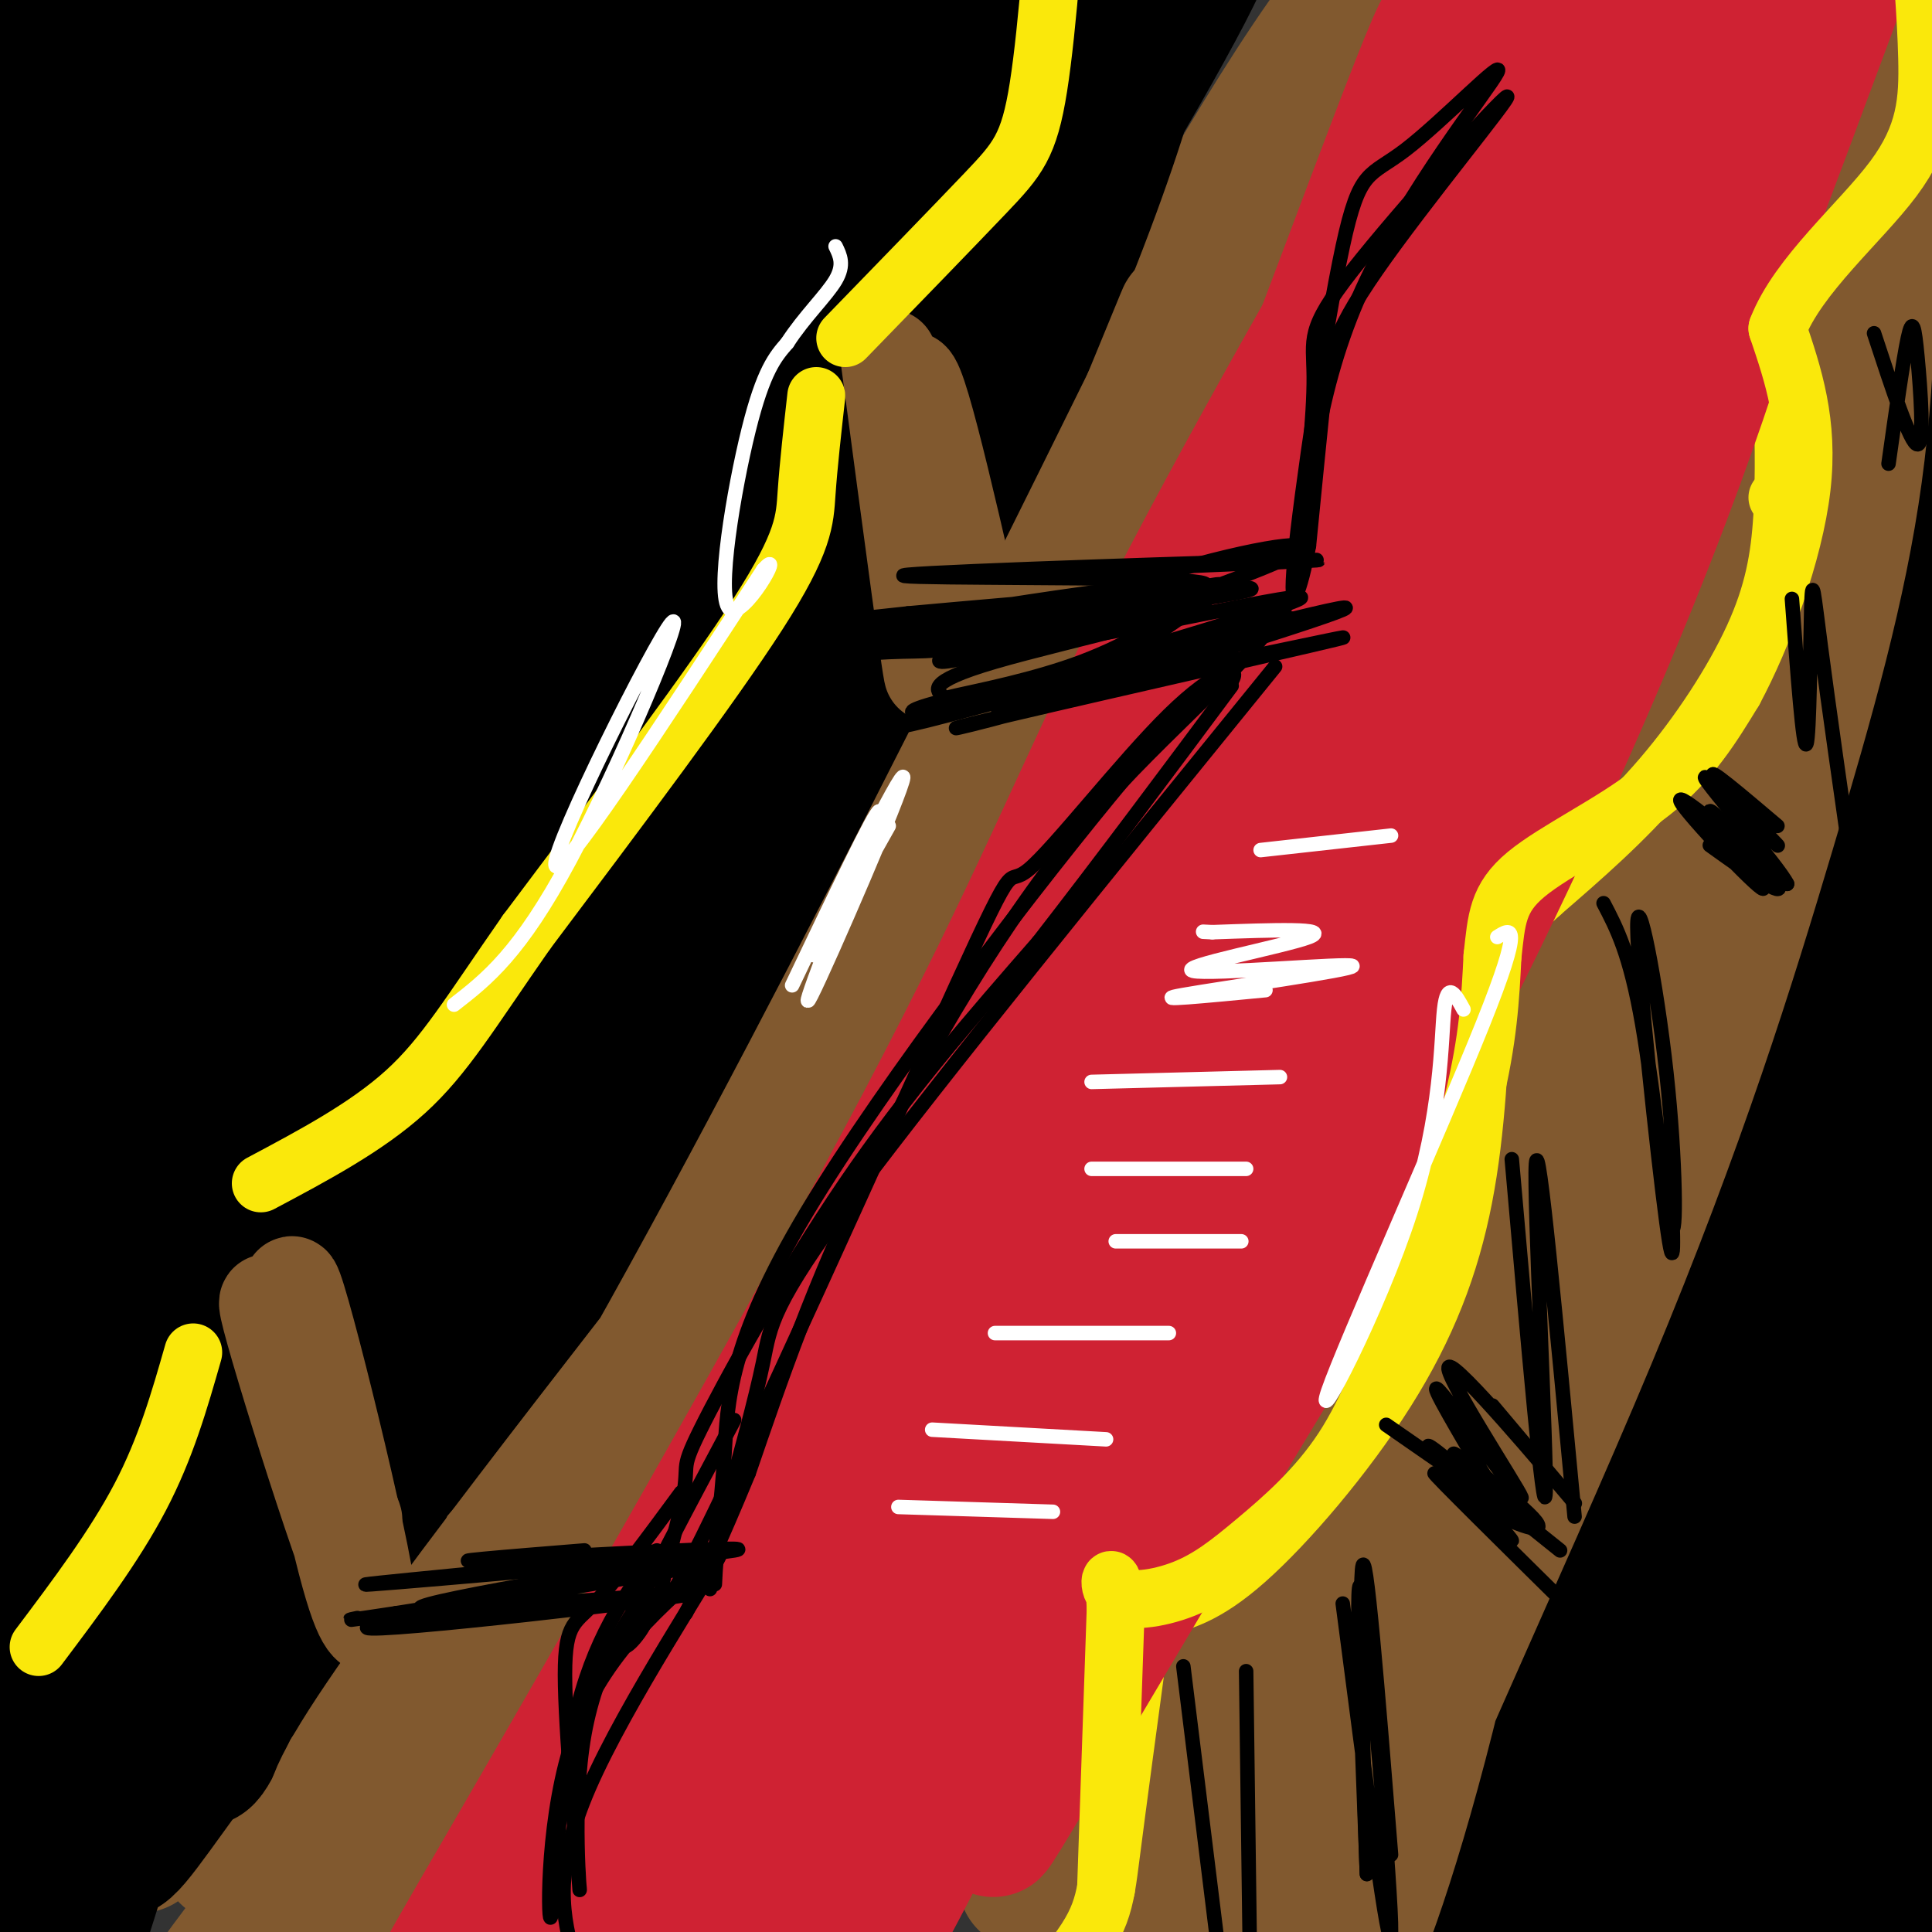 <svg viewBox='0 0 400 400' version='1.1' xmlns='http://www.w3.org/2000/svg' xmlns:xlink='http://www.w3.org/1999/xlink'><rect x="0" y="0" width="400" height="400" fill="#333333" stroke="none"/><g fill='none' stroke='rgb(129,89,47)' stroke-width='28' stroke-linecap='round' stroke-linejoin='round'><path d='M372,41c7.974,-29.818 15.949,-59.636 2,-2c-13.949,57.636 -49.821,202.724 -72,272c-22.179,69.276 -30.667,62.738 -26,44c4.667,-18.738 22.487,-49.675 32,-63c9.513,-13.325 10.717,-9.037 23,-64c12.283,-54.963 35.643,-169.176 44,-202c8.357,-32.824 1.712,15.740 -5,61c-6.712,45.260 -13.489,87.217 -27,131c-13.511,43.783 -33.755,89.391 -54,135'/><path d='M289,353c-13.013,31.206 -18.547,41.722 -21,43c-2.453,1.278 -1.825,-6.682 9,-39c10.825,-32.318 31.847,-88.993 45,-133c13.153,-44.007 18.436,-75.345 25,-126c6.564,-50.655 14.410,-120.626 8,-90c-6.410,30.626 -27.077,161.850 -33,208c-5.923,46.150 2.896,7.227 -9,35c-11.896,27.773 -44.508,122.243 -60,164c-15.492,41.757 -13.864,30.802 3,-24c16.864,-54.802 48.964,-153.452 67,-236c18.036,-82.548 22.010,-148.994 25,-169c2.990,-20.006 4.997,6.427 -3,58c-7.997,51.573 -25.999,128.287 -44,205'/><path d='M301,249c-17.130,54.375 -37.956,87.812 -56,121c-18.044,33.188 -33.306,66.129 -23,40c10.306,-26.129 46.182,-111.326 70,-184c23.818,-72.674 35.580,-132.824 40,-169c4.420,-36.176 1.498,-48.377 1,-52c-0.498,-3.623 1.426,1.334 -8,48c-9.426,46.666 -30.203,135.043 -46,188c-15.797,52.957 -26.614,70.494 -41,98c-14.386,27.506 -32.341,64.981 -23,45c9.341,-19.981 45.976,-97.418 63,-132c17.024,-34.582 14.435,-26.309 22,-60c7.565,-33.691 25.282,-109.345 43,-185'/><path d='M343,7c-3.372,8.534 -33.304,122.368 -58,194c-24.696,71.632 -44.158,101.061 -72,145c-27.842,43.939 -64.066,102.388 -56,82c8.066,-20.388 60.422,-119.612 89,-179c28.578,-59.388 33.379,-78.938 46,-130c12.621,-51.062 33.064,-133.635 33,-137c-0.064,-3.365 -20.633,72.476 -30,106c-9.367,33.524 -7.532,24.729 -23,56c-15.468,31.271 -48.239,102.609 -79,152c-30.761,49.391 -59.513,76.836 -70,90c-10.487,13.164 -2.711,12.047 23,-32c25.711,-44.047 69.355,-131.023 113,-218'/><path d='M259,136c27.482,-57.021 39.687,-90.573 49,-118c9.313,-27.427 15.736,-48.727 11,-39c-4.736,9.727 -20.630,50.483 -39,93c-18.370,42.517 -39.217,86.797 -86,157c-46.783,70.203 -119.504,166.330 -136,190c-16.496,23.670 23.232,-25.117 46,-55c22.768,-29.883 28.574,-40.861 53,-91c24.426,-50.139 67.470,-139.439 92,-197c24.530,-57.561 30.545,-83.383 36,-99c5.455,-15.617 10.348,-21.030 9,-14c-1.348,7.030 -8.939,26.503 -26,61c-17.061,34.497 -43.593,84.018 -64,122c-20.407,37.982 -34.688,64.423 -53,94c-18.312,29.577 -40.656,62.288 -63,95'/><path d='M88,335c-22.746,29.863 -48.110,57.022 -39,47c9.110,-10.022 52.695,-57.223 110,-147c57.305,-89.777 128.330,-222.131 130,-229c1.670,-6.869 -66.017,111.745 -119,190c-52.983,78.255 -91.264,116.151 -110,136c-18.736,19.849 -17.929,21.652 -21,29c-3.071,7.348 -10.020,20.242 -10,21c0.020,0.758 7.010,-10.621 14,-22'/><path d='M43,360c38.916,-56.029 129.206,-185.101 168,-243c38.794,-57.899 26.091,-44.626 36,-64c9.909,-19.374 42.428,-71.396 36,-50c-6.428,21.396 -51.803,116.211 -107,207c-55.197,90.789 -120.216,177.554 -126,195c-5.784,17.446 47.666,-34.427 71,-56c23.334,-21.573 16.551,-12.847 29,-29c12.449,-16.153 44.128,-57.187 44,-55c-0.128,2.187 -32.064,47.593 -64,93'/><path d='M130,358c-19.711,28.813 -36.987,54.345 -37,59c-0.013,4.655 17.239,-11.569 46,-45c28.761,-33.431 69.031,-84.070 89,-108c19.969,-23.930 19.638,-21.153 -14,26c-33.638,47.153 -100.583,138.680 -91,128c9.583,-10.680 95.696,-123.568 108,-133c12.304,-9.432 -49.199,84.591 -71,119c-21.801,34.409 -3.901,9.205 14,-16'/><path d='M174,388c15.644,-17.511 47.756,-53.289 48,-51c0.244,2.289 -31.378,42.644 -63,83'/></g>
<g fill='none' stroke='rgb(0,0,0)' stroke-width='28' stroke-linecap='round' stroke-linejoin='round'><path d='M186,75c-1.016,5.760 -2.032,11.519 7,-2c9.032,-13.519 28.111,-46.317 8,-9c-20.111,37.317 -79.411,144.750 -104,194c-24.589,49.250 -14.468,40.319 -23,54c-8.532,13.681 -35.718,49.975 -21,24c14.718,-25.975 71.340,-114.217 110,-182c38.660,-67.783 59.356,-115.105 69,-140c9.644,-24.895 8.234,-27.364 7,-21c-1.234,6.364 -2.294,21.559 -20,65c-17.706,43.441 -52.059,115.126 -76,159c-23.941,43.874 -37.471,59.937 -51,76'/><path d='M92,293c-16.323,20.285 -31.629,32.999 -36,39c-4.371,6.001 2.195,5.291 22,-23c19.805,-28.291 52.851,-84.163 79,-132c26.149,-47.837 45.400,-87.639 60,-130c14.600,-42.361 24.547,-87.279 15,-70c-9.547,17.279 -38.589,96.757 -58,149c-19.411,52.243 -29.190,77.252 -60,125c-30.810,47.748 -82.649,118.234 -82,107c0.649,-11.234 53.788,-104.189 80,-147c26.212,-42.811 25.499,-35.477 32,-74c6.501,-38.523 20.217,-122.903 26,-156c5.783,-33.097 3.634,-14.911 0,18c-3.634,32.911 -8.753,80.546 -22,126c-13.247,45.454 -34.624,88.727 -56,132'/><path d='M92,257c-20.478,36.829 -43.672,62.901 -59,82c-15.328,19.099 -22.790,31.224 -16,16c6.790,-15.224 27.832,-57.797 48,-91c20.168,-33.203 39.463,-57.037 52,-116c12.537,-58.963 18.315,-153.055 21,-189c2.685,-35.945 2.276,-13.744 3,25c0.724,38.744 2.579,94.032 -4,145c-6.579,50.968 -21.593,97.616 -34,129c-12.407,31.384 -22.206,47.504 -34,65c-11.794,17.496 -25.582,36.367 -34,48c-8.418,11.633 -11.465,16.027 -11,8c0.465,-8.027 4.443,-28.475 12,-40c7.557,-11.525 18.695,-14.126 31,-72c12.305,-57.874 25.778,-171.019 30,-236c4.222,-64.981 -0.808,-81.797 -3,-83c-2.192,-1.203 -1.546,13.208 -4,9c-2.454,-4.208 -8.008,-27.035 -4,-11c4.008,16.035 17.579,70.933 23,124c5.421,53.067 2.692,104.305 -4,145c-6.692,40.695 -17.346,70.848 -28,101'/><path d='M77,316c-8.760,18.748 -16.660,15.116 -24,27c-7.340,11.884 -14.121,39.282 -12,3c2.121,-36.282 13.145,-136.244 19,-180c5.855,-43.756 6.542,-31.305 1,-68c-5.542,-36.695 -17.312,-122.535 -16,-125c1.312,-2.465 15.707,78.445 20,152c4.293,73.555 -1.515,139.755 -8,175c-6.485,35.245 -13.648,39.533 -18,52c-4.352,12.467 -5.892,33.111 -5,4c0.892,-29.111 4.216,-107.976 4,-169c-0.216,-61.024 -3.972,-104.205 -11,-150c-7.028,-45.795 -17.327,-94.203 -14,-61c3.327,33.203 20.280,148.016 27,212c6.720,63.984 3.206,77.138 -2,97c-5.206,19.862 -12.103,46.431 -19,73'/><path d='M19,358c0.190,-15.680 10.163,-91.381 13,-159c2.837,-67.619 -1.464,-127.157 -6,-166c-4.536,-38.843 -9.307,-56.990 -9,-38c0.307,18.990 5.694,75.117 7,139c1.306,63.883 -1.468,135.523 -3,183c-1.532,47.477 -1.821,70.790 -3,15c-1.179,-55.790 -3.247,-190.684 -7,-267c-3.753,-76.316 -9.192,-94.054 -8,-88c1.192,6.054 9.013,35.899 13,93c3.987,57.101 4.139,141.457 3,194c-1.139,52.543 -3.570,73.271 -6,94'/><path d='M13,358c-0.996,-24.470 -0.487,-132.643 -2,-206c-1.513,-73.357 -5.049,-111.896 -5,-103c0.049,8.896 3.682,65.226 5,150c1.318,84.774 0.322,197.991 -1,162c-1.322,-35.991 -2.971,-221.190 -2,-261c0.971,-39.810 4.563,65.769 5,138c0.437,72.231 -2.282,111.116 -5,150'/><path d='M8,388c-1.620,26.663 -3.169,18.321 -2,-31c1.169,-49.321 5.056,-139.622 5,-130c-0.056,9.622 -4.053,119.168 -4,153c0.053,33.832 4.158,-8.048 5,-18c0.842,-9.952 -1.579,12.024 -4,34'/><path d='M8,396c0.536,6.174 3.875,4.608 8,-3c4.125,-7.608 9.034,-21.259 6,-11c-3.034,10.259 -14.012,44.429 -10,30c4.012,-14.429 23.013,-77.456 37,-134c13.987,-56.544 22.961,-106.606 27,-132c4.039,-25.394 3.145,-26.120 2,-34c-1.145,-7.880 -2.539,-22.915 -4,-28c-1.461,-5.085 -2.990,-0.219 -3,-2c-0.010,-1.781 1.497,-10.210 -9,16c-10.497,26.210 -32.999,87.060 -41,97c-8.001,9.940 -1.500,-31.030 5,-72'/><path d='M26,123c2.915,-29.724 7.702,-68.036 10,-88c2.298,-19.964 2.107,-21.582 6,-21c3.893,0.582 11.870,3.363 16,27c4.130,23.637 4.412,68.128 4,64c-0.412,-4.128 -1.517,-56.877 -1,-82c0.517,-25.123 2.657,-22.622 4,-23c1.343,-0.378 1.890,-3.636 4,-5c2.110,-1.364 5.783,-0.834 9,5c3.217,5.834 5.977,16.973 6,36c0.023,19.027 -2.690,45.941 -6,61c-3.310,15.059 -7.217,18.263 -9,12c-1.783,-6.263 -1.442,-21.994 4,-40c5.442,-18.006 15.983,-38.287 26,-49c10.017,-10.713 19.508,-11.856 29,-13'/><path d='M128,7c7.944,-2.393 13.303,-1.877 13,2c-0.303,3.877 -6.266,11.115 -22,19c-15.734,7.885 -41.237,16.419 -61,21c-19.763,4.581 -33.787,5.210 -20,1c13.787,-4.210 55.385,-13.258 102,-25c46.615,-11.742 98.247,-26.178 84,-14c-14.247,12.178 -94.374,50.971 -119,65c-24.626,14.029 6.250,3.294 32,-9c25.750,-12.294 46.375,-26.147 67,-40'/><path d='M204,27c8.617,-2.135 -3.341,12.528 -19,33c-15.659,20.472 -35.019,46.751 -39,47c-3.981,0.249 7.416,-25.534 22,-54c14.584,-28.466 32.355,-59.617 23,-39c-9.355,20.617 -45.838,93.000 -45,91c0.838,-2.000 38.995,-78.385 53,-102c14.005,-23.615 3.859,5.538 -3,28c-6.859,22.462 -10.429,38.231 -14,54'/><path d='M182,85c-2.333,9.000 -1.167,4.500 0,0'/><path d='M406,61c-15.943,86.727 -31.886,173.453 -47,233c-15.114,59.547 -29.398,91.913 -37,108c-7.602,16.087 -8.521,15.895 -10,16c-1.479,0.105 -3.518,0.505 -7,4c-3.482,3.495 -8.407,10.083 0,-11c8.407,-21.083 30.146,-69.839 50,-125c19.854,-55.161 37.821,-116.728 46,-143c8.179,-26.272 6.568,-17.251 10,-38c3.432,-20.749 11.906,-71.270 6,-49c-5.906,22.270 -26.191,117.330 -44,182c-17.809,64.670 -33.141,98.950 -45,126c-11.859,27.050 -20.245,46.872 -16,31c4.245,-15.872 21.123,-67.436 38,-119'/><path d='M350,276c13.904,-69.239 29.665,-182.835 38,-234c8.335,-51.165 9.246,-39.899 10,-35c0.754,4.899 1.352,3.431 1,28c-0.352,24.569 -1.654,75.175 -11,125c-9.346,49.825 -26.736,98.871 -38,130c-11.264,31.129 -16.400,44.343 -30,69c-13.600,24.657 -35.663,60.756 -30,53c5.663,-7.756 39.051,-59.368 60,-114c20.949,-54.632 29.460,-112.284 36,-160c6.540,-47.716 11.109,-85.496 13,-114c1.891,-28.504 1.103,-47.732 2,-52c0.897,-4.268 3.477,6.423 3,48c-0.477,41.577 -4.013,114.040 -11,162c-6.987,47.960 -17.425,71.417 -33,107c-15.575,35.583 -36.288,83.291 -57,131'/><path d='M303,420c0.670,3.627 30.847,-52.805 50,-106c19.153,-53.195 27.284,-103.153 31,-135c3.716,-31.847 3.016,-45.584 4,-55c0.984,-9.416 3.650,-14.512 6,-12c2.350,2.512 4.384,12.632 1,52c-3.384,39.368 -12.185,107.983 -22,161c-9.815,53.017 -20.644,90.437 -29,113c-8.356,22.563 -14.239,30.269 -8,6c6.239,-24.269 24.601,-80.514 33,-111c8.399,-30.486 6.837,-35.214 9,-64c2.163,-28.786 8.052,-81.631 10,-112c1.948,-30.369 -0.045,-38.262 0,-40c0.045,-1.738 2.128,2.681 3,-5c0.872,-7.681 0.533,-27.461 3,7c2.467,34.461 7.741,123.163 6,178c-1.741,54.837 -10.497,75.811 -17,94c-6.503,18.189 -10.751,33.595 -15,49'/><path d='M368,440c-0.121,-3.345 7.077,-36.207 12,-90c4.923,-53.793 7.573,-128.515 9,-157c1.427,-28.485 1.632,-10.731 3,-2c1.368,8.731 3.897,8.440 7,20c3.103,11.560 6.778,34.973 5,75c-1.778,40.027 -9.009,96.670 -13,120c-3.991,23.330 -4.740,13.347 -7,29c-2.260,15.653 -6.029,56.943 -5,5c1.029,-51.943 6.856,-197.118 3,-225c-3.856,-27.882 -17.395,61.529 -25,104c-7.605,42.471 -9.276,38.003 -17,49c-7.724,10.997 -21.503,37.461 -35,61c-13.497,23.539 -26.714,44.154 -20,24c6.714,-20.154 33.357,-81.077 60,-142'/><path d='M345,311c15.825,-43.439 25.387,-81.038 19,-69c-6.387,12.038 -28.724,73.711 -47,117c-18.276,43.289 -32.491,68.192 -42,85c-9.509,16.808 -14.310,25.520 -6,7c8.310,-18.520 29.733,-64.273 49,-108c19.267,-43.727 36.380,-85.426 25,-65c-11.380,20.426 -51.251,102.979 -73,144c-21.749,41.021 -25.374,40.511 -29,40'/><path d='M241,462c-4.833,6.667 -2.417,3.333 0,0'/><path d='M225,0c3.750,-0.455 7.499,-0.909 14,-6c6.501,-5.091 15.753,-14.818 8,1c-7.753,15.818 -32.510,57.182 -30,50c2.510,-7.182 32.289,-62.909 36,-70c3.711,-7.091 -18.644,34.455 -41,76'/></g>
<g fill='none' stroke='rgb(129,89,47)' stroke-width='28' stroke-linecap='round' stroke-linejoin='round'><path d='M365,27c-3.517,0.875 -7.034,1.749 -19,65c-11.966,63.251 -32.379,188.878 -49,257c-16.621,68.122 -29.448,78.740 -22,55c7.448,-23.740 35.172,-81.838 54,-127c18.828,-45.162 28.761,-77.390 37,-105c8.239,-27.610 14.782,-50.603 18,-74c3.218,-23.397 3.109,-47.199 3,-71'/><path d='M387,27c0.333,-18.333 -0.333,-28.667 -1,-39'/><path d='M368,6c0.421,4.869 0.842,9.739 5,10c4.158,0.261 12.054,-4.085 0,43c-12.054,47.085 -44.059,145.603 -46,153c-1.941,7.397 26.182,-76.327 39,-118c12.818,-41.673 10.330,-41.296 11,-47c0.670,-5.704 4.499,-17.488 -1,-16c-5.499,1.488 -20.327,16.247 -37,38c-16.673,21.753 -35.192,50.501 -52,70c-16.808,19.499 -31.904,29.750 -47,40'/><path d='M240,179c7.030,-38.520 48.107,-154.819 49,-164c0.893,-9.181 -38.396,88.755 -56,133c-17.604,44.245 -13.523,34.798 -28,54c-14.477,19.202 -47.512,67.054 -67,94c-19.488,26.946 -25.430,32.985 -15,15c10.430,-17.985 37.231,-59.996 62,-109c24.769,-49.004 47.505,-105.001 56,-126c8.495,-20.999 2.747,-6.999 -3,7'/><path d='M238,83c-23.394,47.458 -80.378,162.603 -119,227c-38.622,64.397 -58.880,78.047 -46,56c12.880,-22.047 58.899,-79.792 82,-110c23.101,-30.208 23.285,-32.881 29,-45c5.715,-12.119 16.962,-33.686 3,-11c-13.962,22.686 -53.132,89.625 -78,128c-24.868,38.375 -35.434,48.188 -46,58'/><path d='M63,386c-10.833,13.833 -14.917,19.417 -19,25'/></g>
<g fill='none' stroke='rgb(129,89,47)' stroke-width='20' stroke-linecap='round' stroke-linejoin='round'><path d='M78,337c-1.724,-0.293 -3.448,-0.587 -8,-20c-4.552,-19.413 -11.931,-57.946 -9,-50c2.931,7.946 16.174,62.370 15,65c-1.174,2.630 -16.764,-46.534 -20,-59c-3.236,-12.466 5.882,11.767 15,36'/><path d='M71,309c2.833,6.833 2.417,5.917 2,5'/><path d='M184,74c4.667,35.111 9.333,70.222 9,65c-0.333,-5.222 -5.667,-50.778 -5,-59c0.667,-8.222 7.333,20.889 14,50'/></g>
<g fill='none' stroke='rgb(250,232,11)' stroke-width='12' stroke-linecap='round' stroke-linejoin='round'><path d='M169,82c-0.800,7.133 -1.600,14.267 -2,20c-0.400,5.733 -0.400,10.067 -10,25c-9.600,14.933 -28.800,40.467 -48,66'/><path d='M109,193c-11.689,16.756 -16.911,25.644 -25,33c-8.089,7.356 -19.044,13.178 -30,19'/><path d='M175,70c11.133,-11.467 22.267,-22.933 29,-30c6.733,-7.067 9.067,-9.733 11,-22c1.933,-12.267 3.467,-34.133 5,-56'/><path d='M368,103c0.000,0.000 0.100,0.100 0.1,0.1'/><path d='M369,79c0.262,9.726 0.524,19.452 0,28c-0.524,8.548 -1.833,15.917 -6,25c-4.167,9.083 -11.190,19.881 -19,29c-7.810,9.119 -16.405,16.560 -25,24'/><path d='M319,185c-4.667,4.333 -3.833,3.167 -3,2'/><path d='M307,203c-0.631,15.476 -1.262,30.952 -4,45c-2.738,14.048 -7.583,26.667 -16,40c-8.417,13.333 -20.405,27.381 -29,35c-8.595,7.619 -13.798,8.810 -19,10'/><path d='M239,333c-4.500,2.167 -6.250,2.583 -8,3'/><path d='M236,339c-2.333,17.289 -4.667,34.578 -6,45c-1.333,10.422 -1.667,13.978 -10,24c-8.333,10.022 -24.667,26.511 -41,43'/><path d='M40,280c-2.833,9.917 -5.667,19.833 -11,30c-5.333,10.167 -13.167,20.583 -21,31'/></g>
<g fill='none' stroke='rgb(207,34,51)' stroke-width='28' stroke-linecap='round' stroke-linejoin='round'><path d='M341,23c-14.756,50.400 -29.511,100.800 -47,143c-17.489,42.200 -37.711,76.200 -49,98c-11.289,21.800 -13.644,31.400 -16,41'/><path d='M229,305c-12.132,25.958 -34.462,70.352 -45,90c-10.538,19.648 -9.282,14.549 -11,13c-1.718,-1.549 -6.409,0.451 17,-45c23.409,-45.451 74.918,-138.352 105,-197c30.082,-58.648 38.738,-83.042 44,-100c5.262,-16.958 7.131,-26.479 9,-36'/><path d='M348,30c-8.955,30.606 -35.844,125.123 -52,176c-16.156,50.877 -21.581,58.116 -42,92c-20.419,33.884 -55.834,94.415 -47,78c8.834,-16.415 61.915,-109.774 96,-179c34.085,-69.226 49.172,-114.318 55,-134c5.828,-19.682 2.396,-13.953 -7,9c-9.396,22.953 -24.756,63.132 -44,104c-19.244,40.868 -42.373,82.426 -66,123c-23.627,40.574 -47.750,80.164 -62,102c-14.250,21.836 -18.625,25.918 -23,30'/><path d='M156,431c9.604,-25.614 45.114,-104.649 75,-175c29.886,-70.351 54.148,-132.018 65,-162c10.852,-29.982 8.293,-28.278 15,-46c6.707,-17.722 22.678,-54.871 19,-39c-3.678,15.871 -27.005,84.760 -39,119c-11.995,34.240 -12.657,33.830 -22,51c-9.343,17.170 -27.368,51.920 -43,80c-15.632,28.080 -28.871,49.490 -48,76c-19.129,26.510 -44.148,58.120 -36,43c8.148,-15.120 49.462,-76.970 76,-126c26.538,-49.030 38.299,-85.239 54,-132c15.701,-46.761 35.343,-104.075 31,-89c-4.343,15.075 -32.672,102.537 -61,190'/><path d='M242,221c-40.103,81.949 -109.861,191.821 -107,180c2.861,-11.821 78.341,-145.335 121,-238c42.659,-92.665 52.496,-144.479 45,-127c-7.496,17.479 -32.324,104.252 -53,158c-20.676,53.748 -37.201,74.471 -48,90c-10.799,15.529 -15.874,25.863 -39,59c-23.126,33.137 -64.303,89.075 -55,69c9.303,-20.075 69.087,-116.164 104,-182c34.913,-65.836 44.957,-101.418 55,-137'/><path d='M265,93c18.047,-46.986 35.666,-95.950 34,-86c-1.666,9.950 -22.617,78.813 -45,136c-22.383,57.187 -46.199,102.699 -75,151c-28.801,48.301 -62.586,99.390 -57,85c5.586,-14.390 50.542,-94.259 91,-175c40.458,-80.741 76.416,-162.355 89,-191c12.584,-28.645 1.792,-4.323 -9,20'/><path d='M293,33c-26.747,60.393 -89.115,201.374 -129,278c-39.885,76.626 -57.287,88.897 -67,97c-9.713,8.103 -11.738,12.038 8,-22c19.738,-34.038 61.237,-106.049 86,-153c24.763,-46.951 32.789,-68.843 49,-101c16.211,-32.157 40.605,-74.578 65,-117'/><path d='M305,15c15.078,-26.852 20.273,-35.482 20,-20c-0.273,15.482 -6.013,55.074 -15,90c-8.987,34.926 -21.219,65.184 -12,45c9.219,-20.184 39.890,-90.812 53,-119c13.110,-28.188 8.658,-13.937 11,-18c2.342,-4.063 11.477,-26.440 5,0c-6.477,26.440 -28.565,101.697 -28,108c0.565,6.303 23.782,-56.349 47,-119'/><path d='M386,-18c-1.813,3.542 -29.847,71.898 -38,94c-8.153,22.102 3.574,-2.049 13,-34c9.426,-31.951 16.550,-71.700 20,-95c3.450,-23.300 3.225,-30.150 3,-37'/></g>
<g fill='none' stroke='rgb(250,232,11)' stroke-width='12' stroke-linecap='round' stroke-linejoin='round'><path d='M229,391c0.000,0.000 2.000,-58.000 2,-58'/><path d='M231,333c-0.362,-9.697 -2.268,-4.941 0,-3c2.268,1.941 8.711,1.067 14,-1c5.289,-2.067 9.424,-5.326 15,-10c5.576,-4.674 12.593,-10.764 18,-19c5.407,-8.236 9.203,-18.618 13,-29'/><path d='M291,271c4.956,-12.733 10.844,-30.067 14,-43c3.156,-12.933 3.578,-21.467 4,-30'/><path d='M309,198c0.857,-7.726 1.000,-12.042 7,-17c6.000,-4.958 17.857,-10.560 26,-17c8.143,-6.440 12.571,-13.720 17,-21'/><path d='M359,143c5.978,-11.133 12.422,-28.467 14,-42c1.578,-13.533 -1.711,-23.267 -5,-33'/><path d='M368,68c4.214,-10.988 17.250,-21.958 24,-31c6.750,-9.042 7.214,-16.155 7,-25c-0.214,-8.845 -1.107,-19.423 -2,-30'/></g>
<g fill='none' stroke='rgb(0,0,0)' stroke-width='3' stroke-linecap='round' stroke-linejoin='round'><path d='M245,345c0.000,0.000 10.000,81.000 10,81'/><path d='M258,346c0.000,0.000 1.000,76.000 1,76'/><path d='M278,332c4.911,37.778 9.822,75.556 10,68c0.178,-7.556 -4.378,-60.444 -6,-70c-1.622,-9.556 -0.311,24.222 1,58'/><path d='M283,388c-0.333,-7.600 -1.667,-55.600 -1,-63c0.667,-7.400 3.333,25.800 6,59'/><path d='M313,240c3.356,38.311 6.711,76.622 7,69c0.289,-7.622 -2.489,-61.178 -2,-68c0.489,-6.822 4.244,33.089 8,73'/><path d='M332,187c2.732,5.216 5.465,10.432 8,25c2.535,14.568 4.873,38.486 6,42c1.127,3.514 1.044,-13.378 -1,-32c-2.044,-18.622 -6.050,-38.975 -6,-30c0.050,8.975 4.157,47.279 6,61c1.843,13.721 1.421,2.861 1,-8'/><path d='M346,245c0.167,-3.167 0.083,-7.083 0,-11'/><path d='M371,124c1.173,15.786 2.345,31.571 3,30c0.655,-1.571 0.792,-20.500 1,-28c0.208,-7.500 0.488,-3.571 2,8c1.512,11.571 4.256,30.786 7,50'/><path d='M388,69c3.768,11.482 7.536,22.964 9,23c1.464,0.036 0.625,-11.375 0,-18c-0.625,-6.625 -1.036,-8.464 -2,-4c-0.964,4.464 -2.482,15.232 -4,26'/><path d='M326,334c-14.681,-14.496 -29.362,-28.992 -29,-29c0.362,-0.008 15.767,14.472 16,14c0.233,-0.472 -14.707,-15.896 -17,-19c-2.293,-3.104 8.059,6.113 12,9c3.941,2.887 1.470,-0.557 -1,-4'/><path d='M307,305c-3.589,-6.374 -12.061,-20.310 -9,-17c3.061,3.310 17.656,23.867 17,22c-0.656,-1.867 -16.561,-26.156 -15,-27c1.561,-0.844 20.589,21.759 25,27c4.411,5.241 -5.794,-6.879 -16,-19'/><path d='M354,175c8.006,5.735 16.013,11.470 14,8c-2.013,-3.470 -14.045,-16.147 -14,-15c0.045,1.147 12.166,16.116 11,16c-1.166,-0.116 -15.619,-15.319 -17,-18c-1.381,-2.681 10.309,7.159 22,17'/><path d='M370,183c-1.604,-3.456 -16.616,-20.596 -17,-22c-0.384,-1.404 13.858,12.930 15,14c1.142,1.070 -10.817,-11.123 -13,-14c-2.183,-2.877 5.408,3.561 13,10'/><path d='M287,295c15.087,10.479 30.174,20.957 30,20c-0.174,-0.957 -15.610,-13.350 -16,-14c-0.390,-0.650 14.267,10.444 17,14c2.733,3.556 -6.456,-0.427 -11,-3c-4.544,-2.573 -4.441,-3.735 -2,-3c2.441,0.735 7.221,3.368 12,6'/><path d='M317,315c-2.667,-2.533 -15.333,-11.867 -16,-12c-0.667,-0.133 10.667,8.933 22,18'/><path d='M238,124c10.635,-2.447 21.270,-4.893 9,-1c-12.270,3.893 -47.443,14.126 -52,14c-4.557,-0.126 21.504,-10.611 42,-17c20.496,-6.389 35.427,-8.683 32,-6c-3.427,2.683 -25.214,10.341 -47,18'/><path d='M222,132c8.059,-0.437 51.707,-10.530 47,-8c-4.707,2.530 -57.767,17.681 -57,18c0.767,0.319 55.362,-14.195 65,-16c9.638,-1.805 -25.681,9.097 -61,20'/><path d='M216,146c-16.509,4.797 -27.281,6.791 -7,2c20.281,-4.791 71.614,-16.367 69,-16c-2.614,0.367 -59.175,12.676 -70,14c-10.825,1.324 24.088,-8.338 59,-18'/><path d='M267,128c-3.723,0.969 -42.530,12.390 -63,18c-20.470,5.610 -22.604,5.409 -6,1c16.604,-4.409 51.945,-13.027 49,-13c-2.945,0.027 -44.178,8.700 -55,12c-10.822,3.300 8.765,1.229 23,-3c14.235,-4.229 23.117,-10.614 32,-17'/><path d='M247,126c3.333,-2.167 -4.333,0.917 -12,4'/><path d='M121,321c-16.339,1.321 -32.679,2.643 -19,2c13.679,-0.643 57.375,-3.250 50,-2c-7.375,1.250 -65.821,6.357 -75,7c-9.179,0.643 30.911,-3.179 71,-7'/><path d='M148,321c-7.673,1.995 -62.354,10.482 -61,12c1.354,1.518 58.744,-3.933 56,-3c-2.744,0.933 -65.624,8.251 -67,7c-1.376,-1.251 58.750,-11.072 70,-13c11.250,-1.928 -26.375,4.036 -64,10'/><path d='M82,334c-12.000,1.833 -10.000,1.417 -8,1'/><path d='M264,138c-34.800,42.822 -69.600,85.644 -87,109c-17.400,23.356 -17.400,27.244 -19,35c-1.600,7.756 -4.800,19.378 -8,31'/><path d='M150,313c-1.667,7.667 -1.833,11.333 -2,15'/><path d='M136,321c-6.649,9.244 -13.298,18.488 -17,35c-3.702,16.512 -4.458,40.292 -5,41c-0.542,0.708 -0.869,-21.655 5,-38c5.869,-16.345 17.935,-26.673 30,-37'/><path d='M149,322c-1.200,3.311 -19.200,30.089 -27,48c-7.800,17.911 -5.400,26.956 -3,36'/><path d='M147,329c1.179,-8.738 2.357,-17.476 3,-28c0.643,-10.524 0.750,-22.833 17,-50c16.250,-27.167 48.643,-69.190 66,-90c17.357,-20.810 19.679,-20.405 22,-20'/><path d='M255,141c2.213,-3.590 -3.255,-2.565 -13,7c-9.745,9.565 -23.768,27.671 -29,32c-5.232,4.329 -1.674,-5.118 -15,24c-13.326,29.118 -43.535,96.799 -55,119c-11.465,22.201 -4.187,-1.080 -2,-11c2.187,-9.920 -0.719,-6.478 4,-16c4.719,-9.522 17.063,-32.006 30,-51c12.937,-18.994 26.469,-34.497 40,-50'/><path d='M215,195c13.333,-17.167 26.667,-35.083 40,-53'/><path d='M250,123c-8.092,5.151 -16.185,10.301 -26,14c-9.815,3.699 -21.354,5.946 -26,7c-4.646,1.054 -2.400,0.915 -3,0c-0.600,-0.915 -4.048,-2.606 11,-7c15.048,-4.394 48.590,-11.491 43,-13c-5.590,-1.509 -50.311,2.569 -67,4c-16.689,1.431 -5.344,0.216 6,-1'/><path d='M188,127c21.905,-2.002 73.668,-6.509 71,-5c-2.668,1.509 -59.768,9.032 -80,12c-20.232,2.968 -3.595,1.381 5,1c8.595,-0.381 9.149,0.444 24,-3c14.851,-3.444 43.998,-11.158 34,-11c-9.998,0.158 -59.142,8.188 -67,10c-7.858,1.812 25.571,-2.594 59,-7'/><path d='M234,124c15.067,-1.982 23.234,-3.439 6,-4c-17.234,-0.561 -59.871,-0.228 -52,-1c7.871,-0.772 66.249,-2.649 81,-3c14.751,-0.351 -14.124,0.825 -43,2'/><path d='M269,115c1.530,-14.486 3.060,-28.973 3,-37c-0.060,-8.027 -1.709,-9.596 8,-22c9.709,-12.404 30.778,-35.644 32,-36c1.222,-0.356 -17.402,22.174 -27,36c-9.598,13.826 -10.171,18.950 -11,27c-0.829,8.050 -1.915,19.025 -3,30'/><path d='M271,113c-1.651,9.047 -4.278,16.666 -3,3c1.278,-13.666 6.461,-48.615 10,-65c3.539,-16.385 5.433,-14.206 13,-20c7.567,-5.794 20.806,-19.560 19,-16c-1.806,3.560 -18.659,24.446 -28,45c-9.341,20.554 -11.171,40.777 -13,61'/><path d='M269,121c-9.583,16.988 -27.042,28.958 -44,49c-16.958,20.042 -33.417,48.155 -45,72c-11.583,23.845 -18.292,43.423 -25,63'/><path d='M155,305c-6.333,15.333 -9.667,22.167 -13,29'/><path d='M152,294c-9.600,18.000 -19.200,36.000 -22,43c-2.800,7.000 1.200,3.000 3,0c1.800,-3.000 1.400,-5.000 1,-7'/><path d='M134,330c-2.788,2.915 -10.258,13.701 -13,29c-2.742,15.299 -0.756,35.111 -1,32c-0.244,-3.111 -2.720,-29.145 -3,-42c-0.280,-12.855 1.634,-12.530 6,-17c4.366,-4.470 11.183,-13.735 18,-23'/></g>
<g fill='none' stroke='rgb(255,255,255)' stroke-width='3' stroke-linecap='round' stroke-linejoin='round'><path d='M218,313c0.000,0.000 -32.000,-1.000 -32,-1'/><path d='M229,298c0.000,0.000 -36.000,-2.000 -36,-2'/><path d='M242,276c0.000,0.000 -36.000,0.000 -36,0'/><path d='M257,257c0.000,0.000 -26.000,0.000 -26,0'/><path d='M258,242c0.000,0.000 -32.000,0.000 -32,0'/><path d='M265,223c0.000,0.000 -39.000,1.000 -39,1'/><path d='M262,205c-12.372,1.187 -24.743,2.373 -17,1c7.743,-1.373 35.601,-5.306 35,-6c-0.601,-0.694 -29.662,1.852 -33,1c-3.338,-0.852 19.046,-5.100 24,-7c4.954,-1.900 -7.523,-1.450 -20,-1'/><path d='M251,193c-3.333,-0.167 -1.667,-0.083 0,0'/><path d='M288,173c0.000,0.000 -27.000,3.000 -27,3'/><path d='M184,171c-9.024,16.089 -18.048,32.179 -15,25c3.048,-7.179 18.167,-37.625 18,-35c-0.167,2.625 -15.619,38.321 -19,45c-3.381,6.679 5.310,-15.661 14,-38'/><path d='M182,168c-0.667,-0.333 -9.333,17.833 -18,36'/><path d='M94,208c6.798,-5.286 13.595,-10.571 24,-30c10.405,-19.429 24.417,-53.000 21,-49c-3.417,4.000 -24.262,45.571 -24,50c0.262,4.429 21.631,-28.286 43,-61'/><path d='M158,118c4.929,-5.643 -4.250,10.750 -7,8c-2.750,-2.750 0.929,-24.643 4,-37c3.071,-12.357 5.536,-15.179 8,-18'/><path d='M163,71c3.467,-5.378 8.133,-9.822 10,-13c1.867,-3.178 0.933,-5.089 0,-7'/><path d='M310,194c2.821,-1.785 5.643,-3.569 -3,18c-8.643,21.569 -28.750,66.493 -32,76c-3.250,9.507 10.356,-16.402 17,-37c6.644,-20.598 6.327,-35.885 7,-42c0.673,-6.115 2.337,-3.057 4,0'/></g>
</svg>